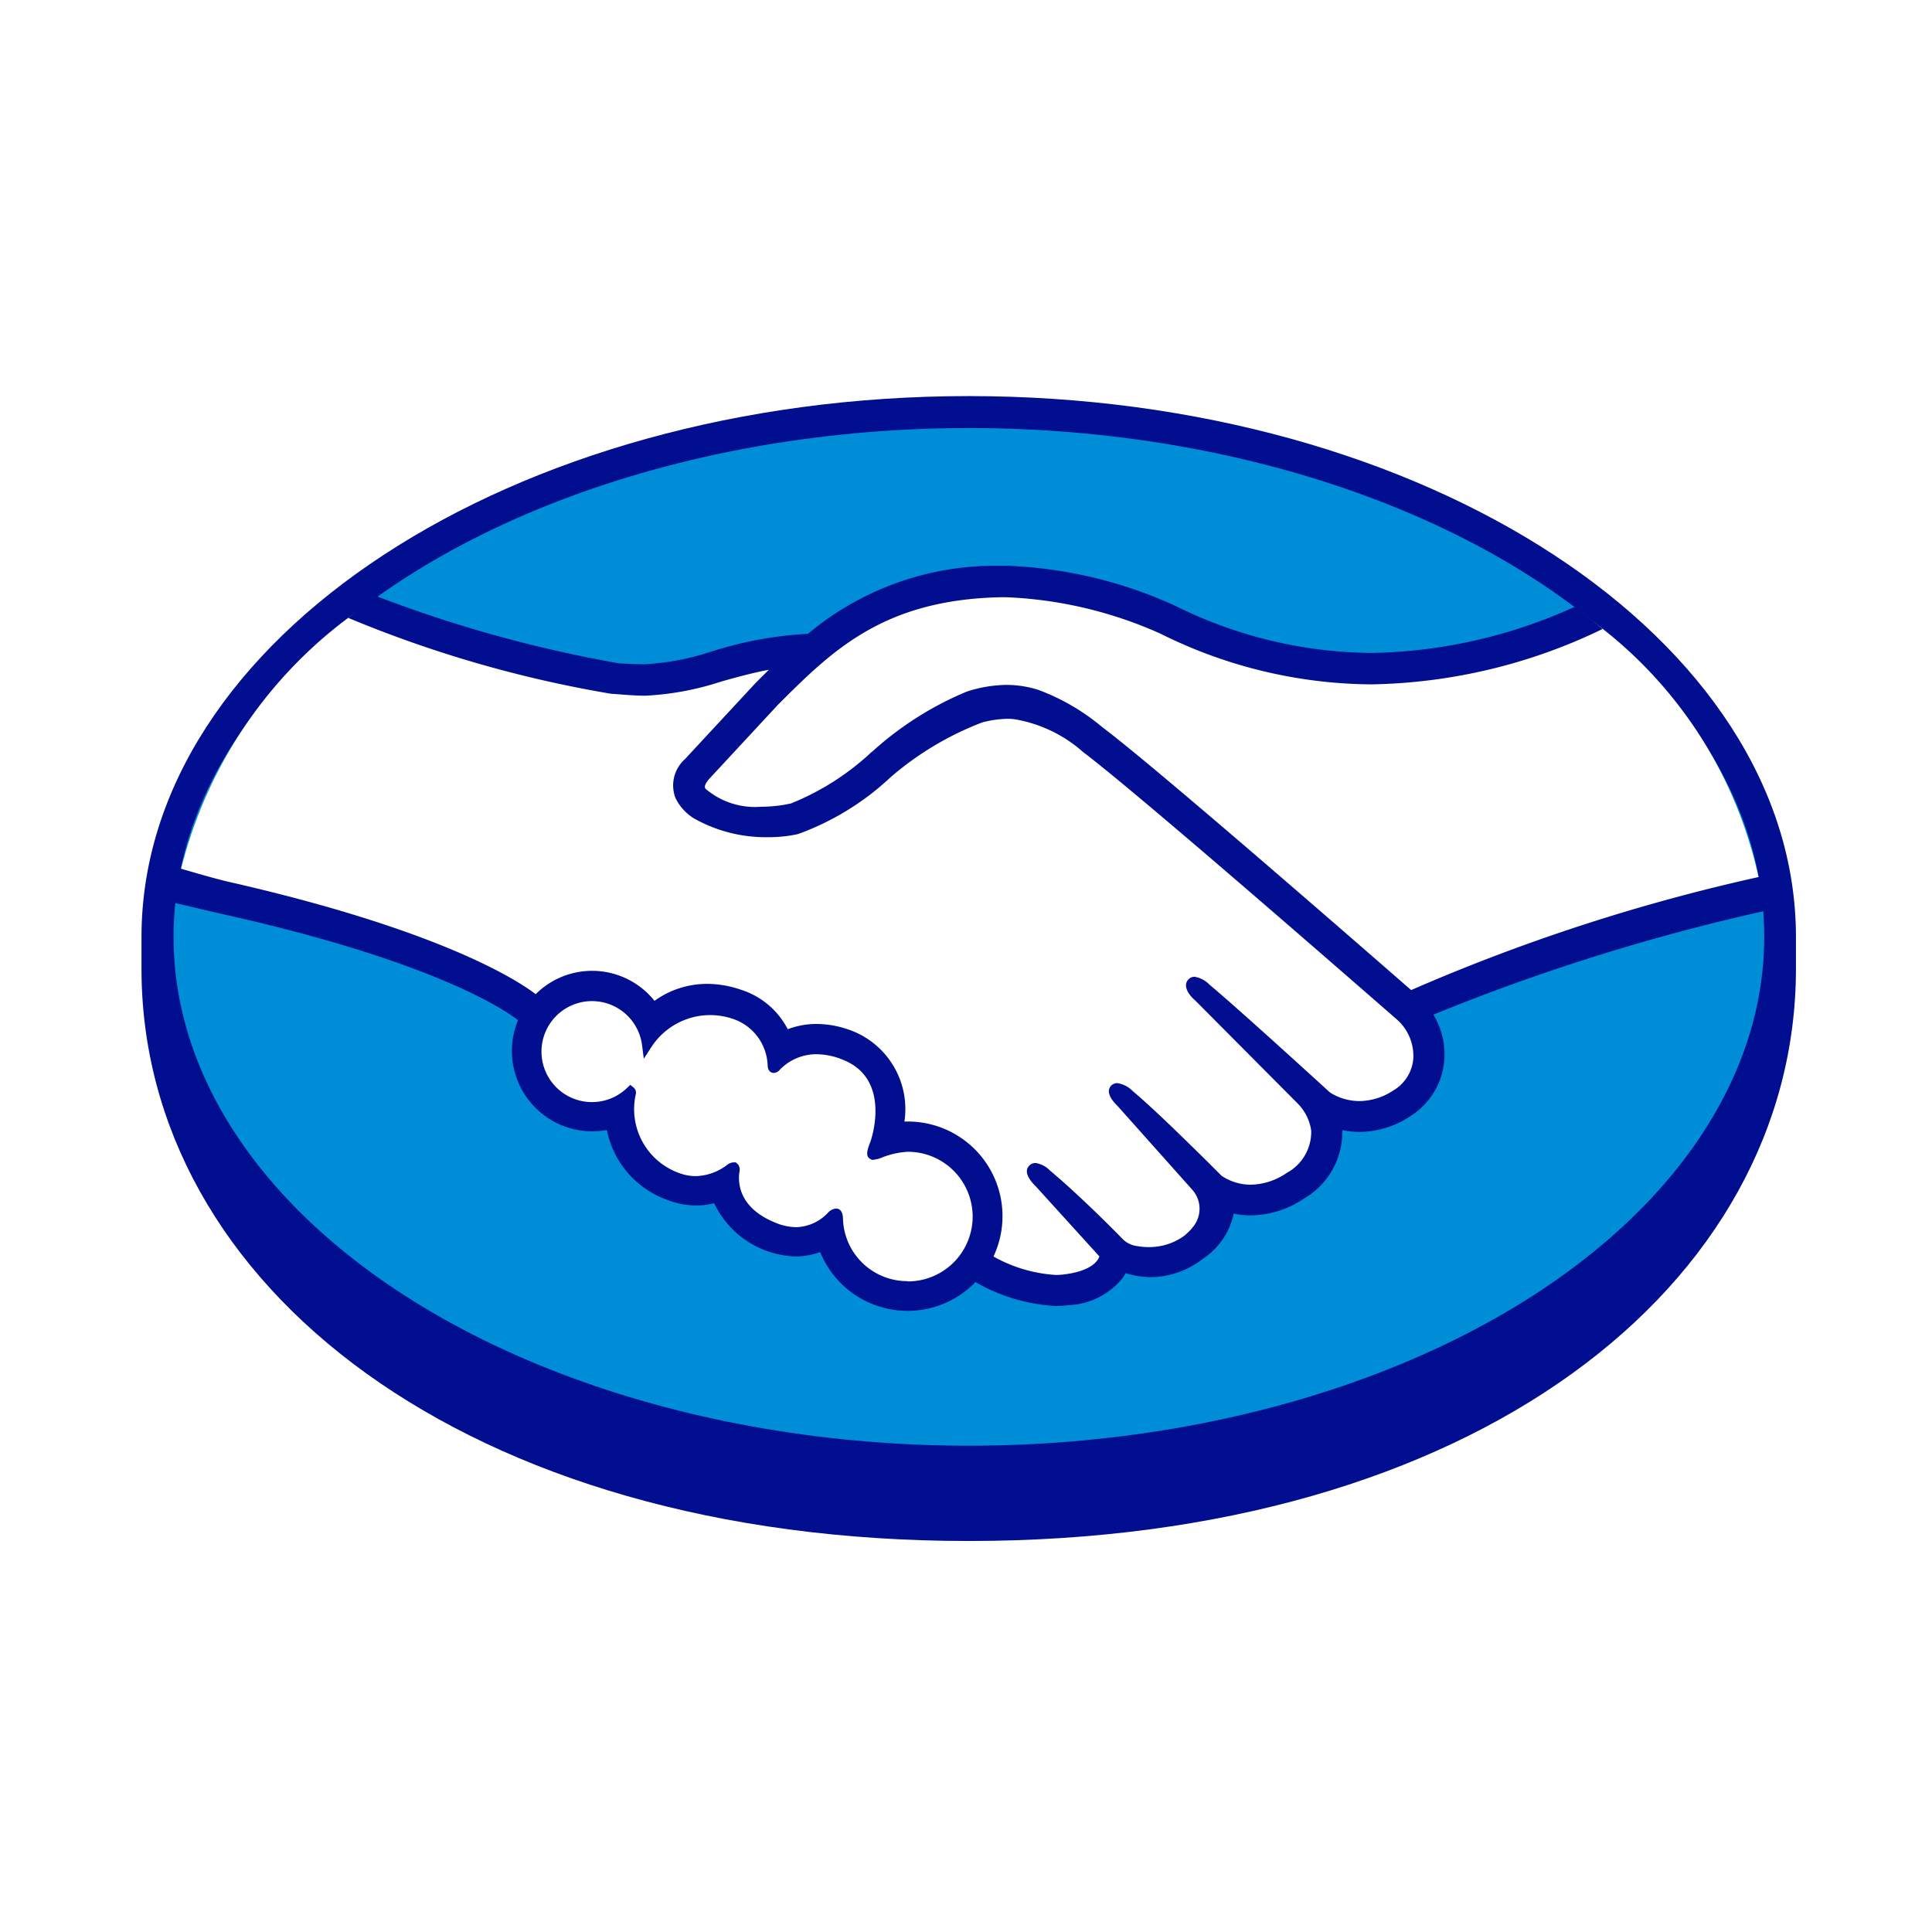 <svg xmlns="http://www.w3.org/2000/svg" xmlns:xlink="http://www.w3.org/1999/xlink" width="205" height="205" viewBox="0 0 205 205">
  <rect x="0" y="0" width="205" height="205" fill="#333333" stroke="none"/>
  <defs>
    <clipPath id="clip-Mercado_Pago">
      <rect width="205" height="205"/>
    </clipPath>
  </defs>
  <g id="Mercado_Pago" data-name="Mercado Pago" clip-path="url(#clip-Mercado_Pago)">
    <rect width="205" height="205" fill="#fff"/>
    <g id="Group_16" data-name="Group 16" transform="translate(15.013 42.028)">
      <path id="Path_61" data-name="Path 61" d="M175.551,57.392C175.551,25.765,136.262,0,87.779,0S0,25.78,0,57.392v3.363c0,33.553,34.347,60.728,87.768,60.728,53.752,0,87.783-27.167,87.783-60.72Z" fill="#000e8f"/>
      <ellipse id="Ellipse_4" data-name="Ellipse 4" cx="84.393" cy="53.991" rx="84.393" ry="53.991" transform="translate(3.401 3.39)" fill="#008dd8"/>
      <g id="Group_15" data-name="Group 15" transform="translate(4.037 20.8)">
        <path id="Path_62" data-name="Path 62" d="M15.905,24.948c-.046.085-.886.955-.339,1.656a10.55,10.55,0,0,0,9.606,1.745A27.876,27.876,0,0,0,33.9,22.826a34.9,34.9,0,0,1,9.965-6.355,11.382,11.382,0,0,1,7.265-.189,22.341,22.341,0,0,1,6.621,3.852c5.778,4.341,28.993,24.609,33.006,28.118a200.271,200.271,0,0,1,37.1-11.941A45.979,45.979,0,0,0,110.24,8.578c-13.377,5.62-29.724,8.551-45.71.743A44.227,44.227,0,0,0,47.259,5.4c-12.684.293-18.177,5.778-23.993,11.594Z" transform="translate(39.83 -5.4)" fill="#fff"/>
        <path id="Path_63" data-name="Path 63" d="M130.669,49.417c-.273-.243-27.3-23.881-33.426-28.5a14.987,14.987,0,0,0-7.584-3.6,10.346,10.346,0,0,0-3.605.347,32.656,32.656,0,0,0-9.88,5.886,28.183,28.183,0,0,1-9.63,5.966A15.6,15.6,0,0,1,55.909,27.92a4.707,4.707,0,0,1-1.764-1.926,3.27,3.27,0,0,1,.905-3.532l7.442-8.077c.867-.867,1.741-1.729,2.635-2.585a48.383,48.383,0,0,0-6.8,1.541A29.659,29.659,0,0,1,50.4,14.824a75.374,75.374,0,0,1-8.089-1.267A120.947,120.947,0,0,1,20.792,5.768,47.7,47.7,0,0,0,1.048,34.395c1.541.385,3.979,1.132,5.007,1.364,24,5.335,31.473,10.831,32.829,11.979a7.942,7.942,0,0,1,12.453.732,9.071,9.071,0,0,1,5.72-2.011,10.685,10.685,0,0,1,3.432.6,7.881,7.881,0,0,1,4.83,4.364,8,8,0,0,1,3.34-.709,10.069,10.069,0,0,1,3.99.882,8.524,8.524,0,0,1,4.711,9.529,8.153,8.153,0,0,1,.955-.05,9.5,9.5,0,0,1,8.374,14.009A15.1,15.1,0,0,0,94.951,77.3,5.285,5.285,0,0,0,98.8,75.613c.239-.339.489-.732.254-1.017l-6.771-7.523s-1.113-1.055-.747-1.46,1.071.181,1.541.589c3.447,2.877,7.654,7.222,7.654,7.222.069.046.351.6,1.907.878a7.037,7.037,0,0,0,5.35-1.248,8.035,8.035,0,0,0,1.156-1.206.385.385,0,0,1-.077.062,3.6,3.6,0,0,0-.193-4.457l-7.865-8.882s-1.132-1.044-.747-1.464,1.071.185,1.568.6c2.5,2.092,6.04,5.643,9.429,8.963a6.444,6.444,0,0,0,7.584-.266,5.443,5.443,0,0,0,2.808-4.953,5.655,5.655,0,0,0-1.668-3.3L109.2,47.3s-1.156-.975-.736-1.468c.331-.416,1.071.181,1.541.589,3.44,2.877,12.753,11.417,12.753,11.417a6.548,6.548,0,0,0,7.318-.146,4.892,4.892,0,0,0,2.407-3.852A5.716,5.716,0,0,0,130.669,49.417Z" transform="translate(-1.048 -4.351)" fill="#fff"/>
        <path id="Path_64" data-name="Path 64" d="M50.243,32.479a24.021,24.021,0,0,0-3.744.828c-.131-.089.1-.77.258-1.156s2.365-7.018-3.008-9.325a6.332,6.332,0,0,0-7.492,1.117c-.227.235-.327.216-.354-.085a5.928,5.928,0,0,0-4.168-5.508,8.131,8.131,0,0,0-9.163,3.266,5.866,5.866,0,1,0-1.745,5.007c.035.031.046.085.031.2A7.746,7.746,0,0,0,25.7,35.73a5.778,5.778,0,0,0,5.681-.878c.466-.331.543-.189.478.247a5.527,5.527,0,0,0,4.141,5.932,5.25,5.25,0,0,0,6.163-1.156c.524-.478.666-.385.693.339a7.407,7.407,0,1,0,7.4-7.742Z" transform="translate(27.021 26.346)" fill="#fff"/>
      </g>
      <path id="Path_65" data-name="Path 65" d="M132.106,49.7c-8.328-7.265-27.571-24-32.783-27.906a22.9,22.9,0,0,0-6.8-3.956,11.24,11.24,0,0,0-3.336-.52,14.048,14.048,0,0,0-4.237.713,34.7,34.7,0,0,0-9.968,6.313l-.166.131a27.521,27.521,0,0,1-8.513,5.42,14.4,14.4,0,0,1-3.151.351,8.089,8.089,0,0,1-5.92-1.907c-.146-.189-.054-.493.293-.932l.046-.058,7.318-7.892c5.735-5.735,11.17-11.17,23.631-11.44h.624a44.188,44.188,0,0,1,16.4,3.883,50.782,50.782,0,0,0,22.341,5.362,58.351,58.351,0,0,0,24.536-5.878c-.951-.8-1.945-1.583-2.966-2.35a54,54,0,0,1-21.547,4.892,47.551,47.551,0,0,1-20.9-5.034A47.073,47.073,0,0,0,89.158,4.676h-.7A30.988,30.988,0,0,0,68.1,11.9a40.286,40.286,0,0,0-10.153,1.853A27.475,27.475,0,0,1,50.8,15.126c-.917,0-2.569-.085-2.716-.089A139.332,139.332,0,0,1,22.356,7.916c-1.048.743-2.057,1.506-3.039,2.288a127.133,127.133,0,0,0,27.891,8.054c1.156.077,2.369.2,3.59.208a30.5,30.5,0,0,0,8.089-1.5c1.541-.435,3.27-.913,5.073-1.256q-.724.709-1.444,1.437l-7.461,8.043a3.74,3.74,0,0,0-1.017,4.114,5.223,5.223,0,0,0,1.957,2.172,15.507,15.507,0,0,0,7.9,2,14.357,14.357,0,0,0,3.151-.331A28.53,28.53,0,0,0,76.9,27.086,32.794,32.794,0,0,1,86.593,21.3a11.047,11.047,0,0,1,2.7-.385,5.43,5.43,0,0,1,.7.042,14.56,14.56,0,0,1,7.318,3.5c6.109,4.588,33.126,28.238,33.407,28.473a5.2,5.2,0,0,1,1.622,3.975,4.329,4.329,0,0,1-2.161,3.467,6.575,6.575,0,0,1-3.548,1.105,5.835,5.835,0,0,1-3.132-.909c-.1-.081-9.364-8.574-12.769-11.424a2.858,2.858,0,0,0-1.6-.855.878.878,0,0,0-.709.335c-.535.659.065,1.575.77,2.176L120,61.668A5.127,5.127,0,0,1,121.5,64.6a4.938,4.938,0,0,1-2.569,4.484,6.976,6.976,0,0,1-3.852,1.267A5.581,5.581,0,0,1,112,69.414l-1.541-1.541c-2.835-2.789-5.778-5.678-7.908-7.465a2.877,2.877,0,0,0-1.614-.836.917.917,0,0,0-.682.289c-.243.273-.416.77.193,1.572a5.393,5.393,0,0,0,.547.609l7.9,8.859a3.024,3.024,0,0,1,.177,3.782l-.277.354a8.143,8.143,0,0,1-.732.709,6.317,6.317,0,0,1-3.852,1.225,6.074,6.074,0,0,1-1.067-.092,2.7,2.7,0,0,1-1.541-.655l-.1-.1c-.431-.447-4.41-4.507-7.7-7.257a2.723,2.723,0,0,0-1.541-.82.936.936,0,0,0-.713.32c-.651.713.327,1.78.74,2.172l6.737,7.422a1.541,1.541,0,0,1-.254.455c-.243.335-1.059,1.156-3.5,1.456a6.729,6.729,0,0,1-.894.054,15.407,15.407,0,0,1-6.59-1.957A10.042,10.042,0,0,0,78.7,63.648h-.362a8.917,8.917,0,0,0-5.1-9.429,10.569,10.569,0,0,0-4.2-.924,8.539,8.539,0,0,0-3.081.559,8.451,8.451,0,0,0-4.919-4.175,11.02,11.02,0,0,0-3.605-.636,9.495,9.495,0,0,0-5.612,1.8,8.474,8.474,0,0,0-12.607-.709c-2.1-1.6-10.4-6.883-32.663-11.941-1.079-.243-3.551-.951-5.065-1.4a35.886,35.886,0,0,0-.57,3.652s4.106.982,4.911,1.156C28.554,46.65,36.073,51.9,37.34,52.894a8.528,8.528,0,0,0,9.425,11.652,9.93,9.93,0,0,0,6.425,7.422,8.474,8.474,0,0,0,3.035.589,7.781,7.781,0,0,0,1.926-.243A9.876,9.876,0,0,0,66.8,77.961a7.515,7.515,0,0,0,2.6-.462A10.015,10.015,0,0,0,85.88,80.681a18.928,18.928,0,0,0,8.5,2.538,10.863,10.863,0,0,0,1.286-.081,7.788,7.788,0,0,0,5.778-2.823,4.173,4.173,0,0,0,.354-.578,9.753,9.753,0,0,0,2.723.428,9.175,9.175,0,0,0,5.5-1.964,7.573,7.573,0,0,0,3.239-4.715v-.069a9.1,9.1,0,0,0,1.837.189,10.223,10.223,0,0,0,5.647-1.791,8.147,8.147,0,0,0,4.052-7.257,9.09,9.09,0,0,0,1.86.193,9.757,9.757,0,0,0,5.292-1.629,7.727,7.727,0,0,0,3.675-5.982,8.089,8.089,0,0,0-1.156-4.834,218.6,218.6,0,0,1,35.052-10.978,35.922,35.922,0,0,0-.489-3.636A201.065,201.065,0,0,0,132.106,49.7ZM78.685,80.584a6.825,6.825,0,0,1-6.864-6.548c0-.316-.042-1.156-.751-1.156a1.31,1.31,0,0,0-.836.439,4.83,4.83,0,0,1-3.37,1.541,5.909,5.909,0,0,1-2.223-.481c-3.917-1.587-3.971-4.279-3.813-5.362a.982.982,0,0,0-.143-.82l-.243-.216H60.2a1.2,1.2,0,0,0-.682.277,5.724,5.724,0,0,1-3.324,1.183,5.158,5.158,0,0,1-1.857-.362,7.2,7.2,0,0,1-4.5-8.343.7.7,0,0,0-.223-.682l-.366-.3-.339.327A5.358,5.358,0,1,1,50.5,55.547l.185,1.437.79-1.217a7.442,7.442,0,0,1,8.559-3.047,5.412,5.412,0,0,1,3.794,5.042c.058.7.555.732.651.732a.874.874,0,0,0,.62-.324,5.393,5.393,0,0,1,3.944-1.664,7.584,7.584,0,0,1,2.954.666c5.042,2.165,2.754,8.57,2.727,8.636-.431,1.063-.451,1.541-.042,1.8l.2.1h.146A3.567,3.567,0,0,0,76,67.45a8.613,8.613,0,0,1,2.7-.593h0a6.877,6.877,0,1,1,0,13.755Z" transform="translate(2.615 13.327)" fill="#000e8f"/>
    </g>
  </g>
</svg>
